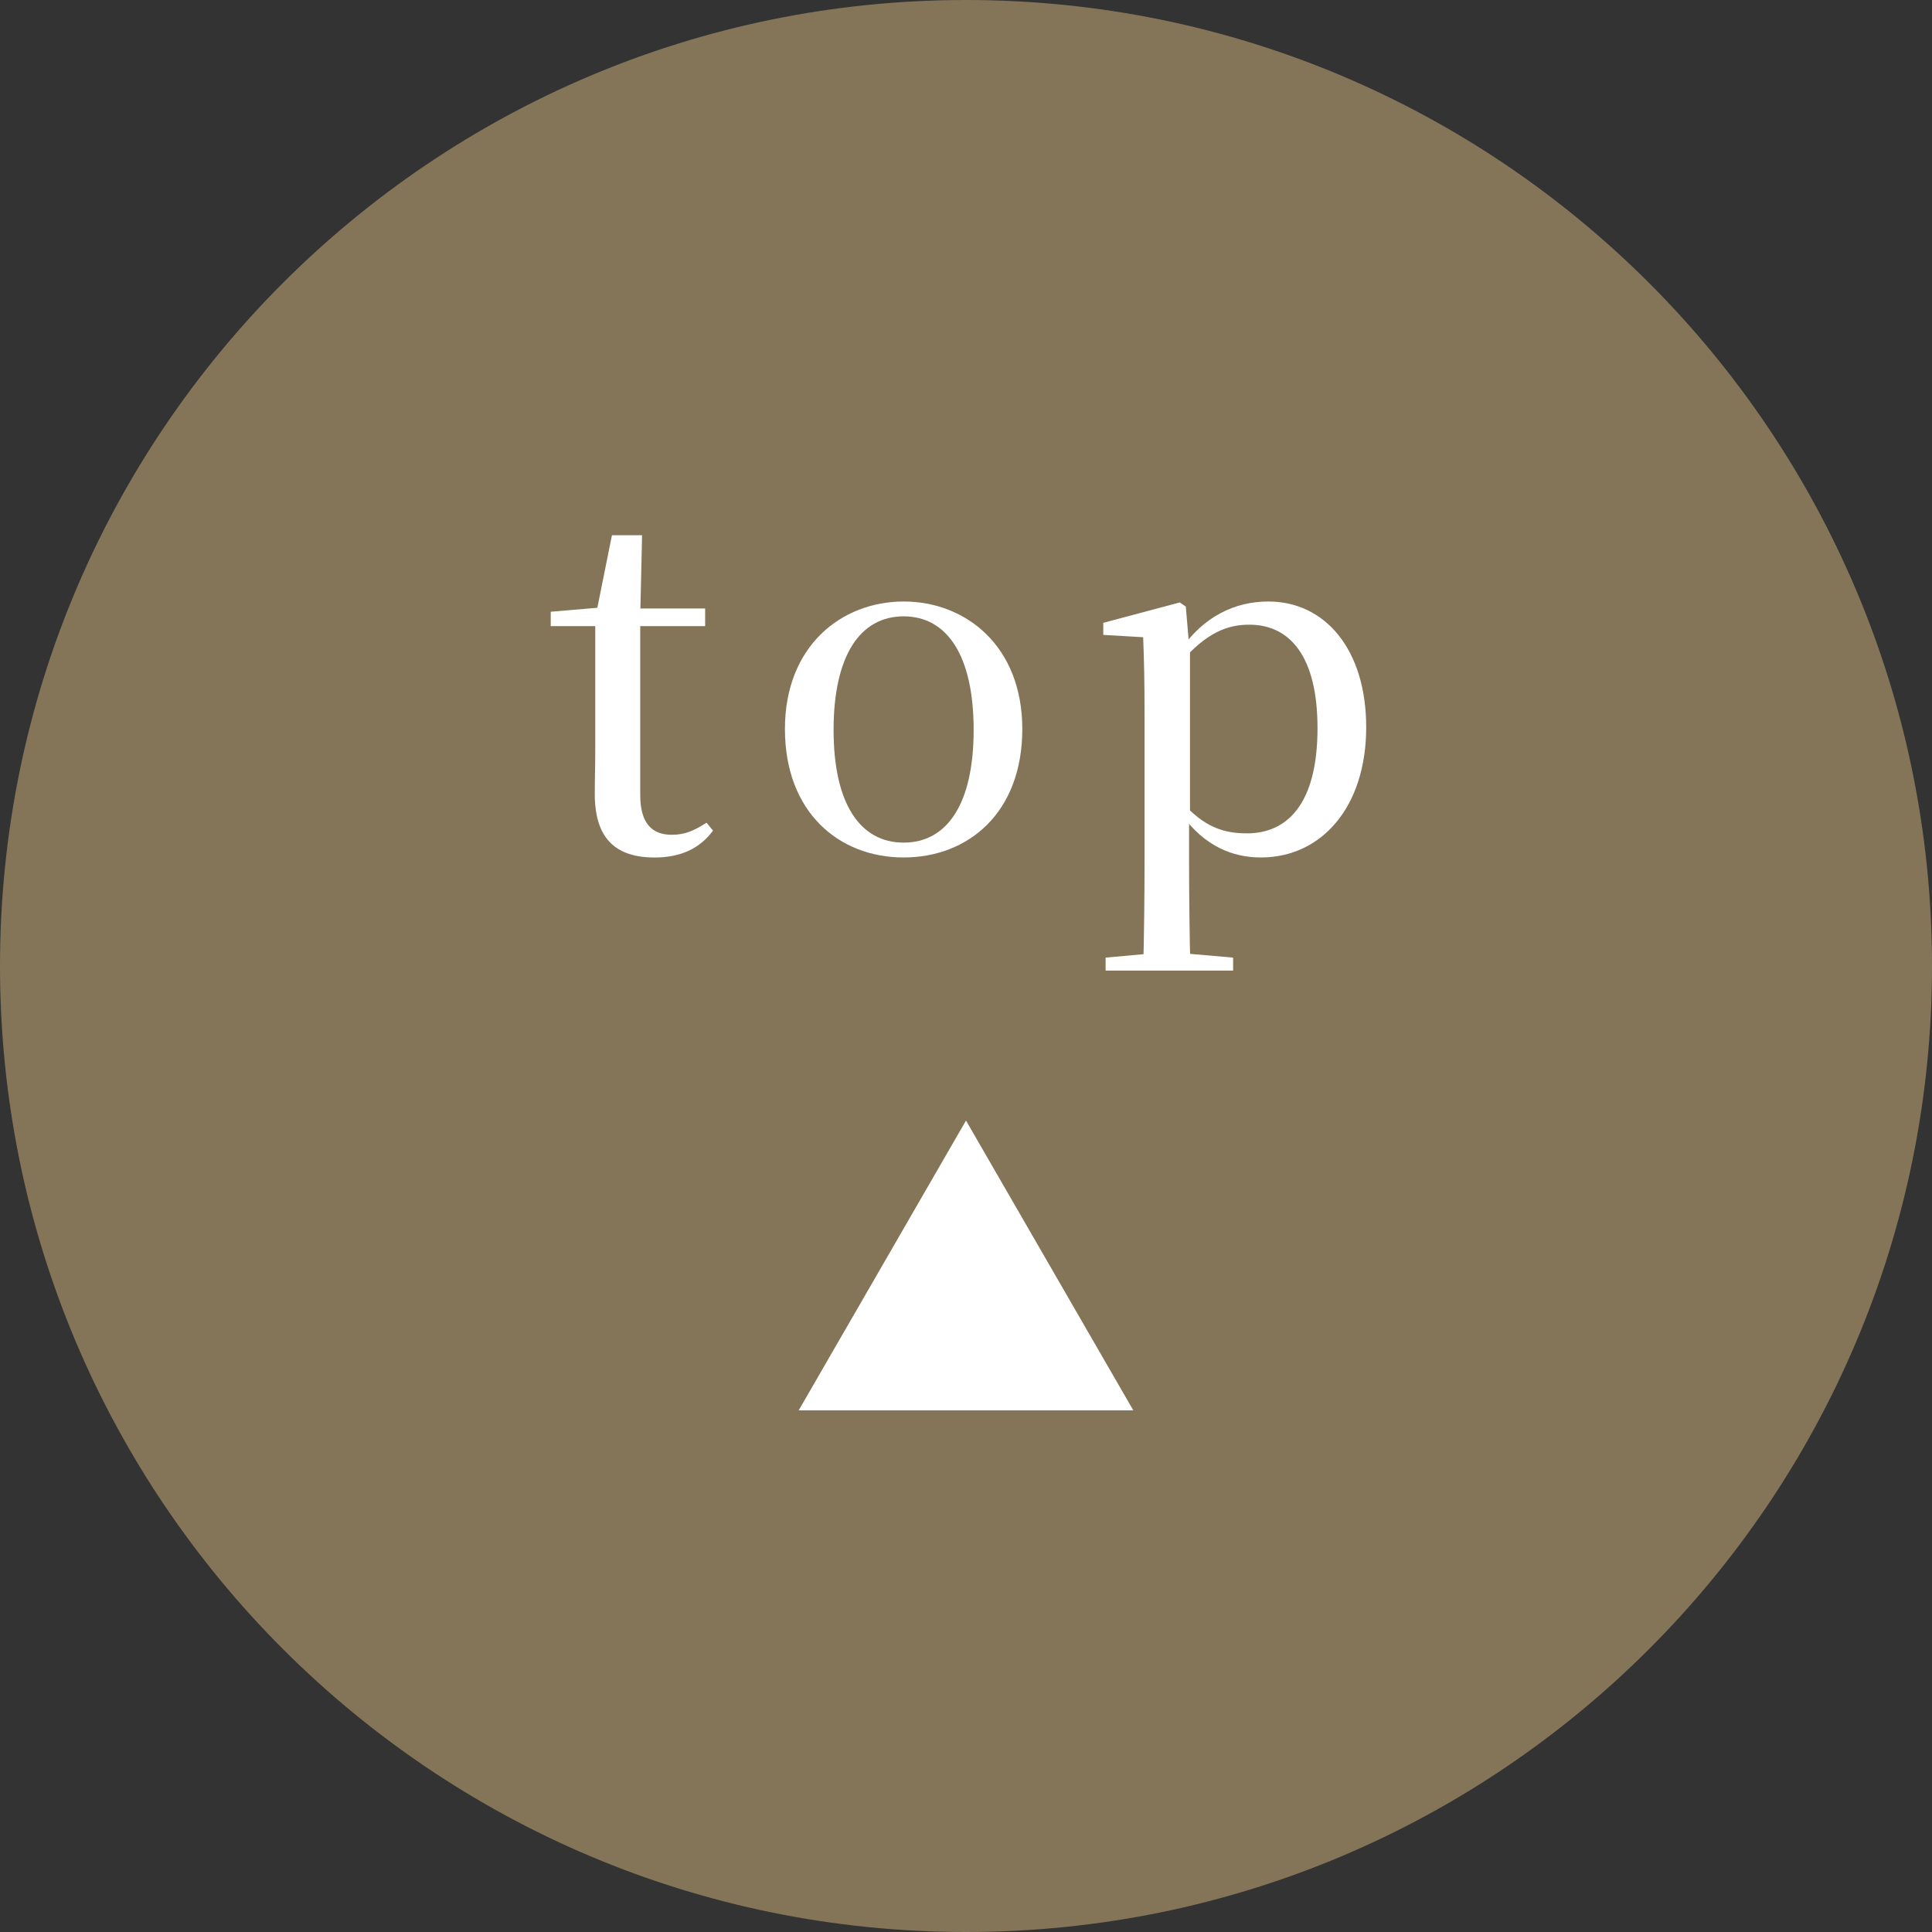 <svg width="50" height="50" viewBox="0 0 50 50" fill="none" xmlns="http://www.w3.org/2000/svg">
<rect x="0" y="0" width="50" height="50" fill="#333333" stroke="none"/>
<path d="M50 25C50 38.807 38.807 50 25 50C11.193 50 0 38.807 0 25C0 11.193 11.193 0 25 0C38.807 0 50 11.193 50 25Z" fill="#847558"/>
<path d="M28.613 25.119V24.783L29.945 24.663H30.533L31.913 24.783V25.119H28.613ZM29.585 25.119C29.609 24.255 29.621 23.127 29.621 22.287V18.483C29.621 17.679 29.609 17.079 29.585 16.491L28.553 16.431V16.119L30.533 15.591L30.689 15.699L30.773 16.695L30.797 16.755V21.075L30.773 21.195V22.275C30.773 23.115 30.785 24.255 30.809 25.119H29.585ZM32.633 22.191C31.901 22.191 31.169 21.903 30.569 21.063H30.425L30.605 20.775C31.157 21.387 31.637 21.567 32.273 21.567C33.293 21.567 34.097 20.835 34.097 18.843C34.097 16.995 33.389 16.167 32.333 16.167C31.757 16.167 31.229 16.371 30.545 17.151L30.401 16.863H30.521C31.145 15.939 31.973 15.567 32.825 15.567C34.289 15.567 35.357 16.803 35.357 18.819C35.357 20.895 34.193 22.191 32.633 22.191Z" fill="white"/>
<path d="M23.386 22.191C21.706 22.191 20.314 21.015 20.314 18.867C20.314 16.719 21.777 15.567 23.386 15.567C24.994 15.567 26.457 16.719 26.457 18.867C26.457 21.039 25.053 22.191 23.386 22.191ZM23.386 21.807C24.514 21.807 25.198 20.799 25.198 18.891C25.198 16.971 24.514 15.951 23.386 15.951C22.258 15.951 21.573 16.971 21.573 18.891C21.573 20.799 22.258 21.807 23.386 21.807Z" fill="white"/>
<path d="M15.993 16.204V15.748H18.249V16.204H15.993ZM16.941 22.192C15.897 22.192 15.393 21.664 15.393 20.548C15.393 20.14 15.405 19.876 15.405 19.42V16.204H14.253V15.832L15.657 15.712L15.429 15.88L15.837 13.852H16.617L16.569 15.94V20.572C16.569 21.304 16.869 21.604 17.385 21.604C17.733 21.604 17.961 21.496 18.285 21.292L18.453 21.496C18.117 21.952 17.625 22.192 16.941 22.192Z" fill="white"/>
<path d="M25 29L29.33 36.5H20.67L25 29Z" fill="white"/>
</svg>
